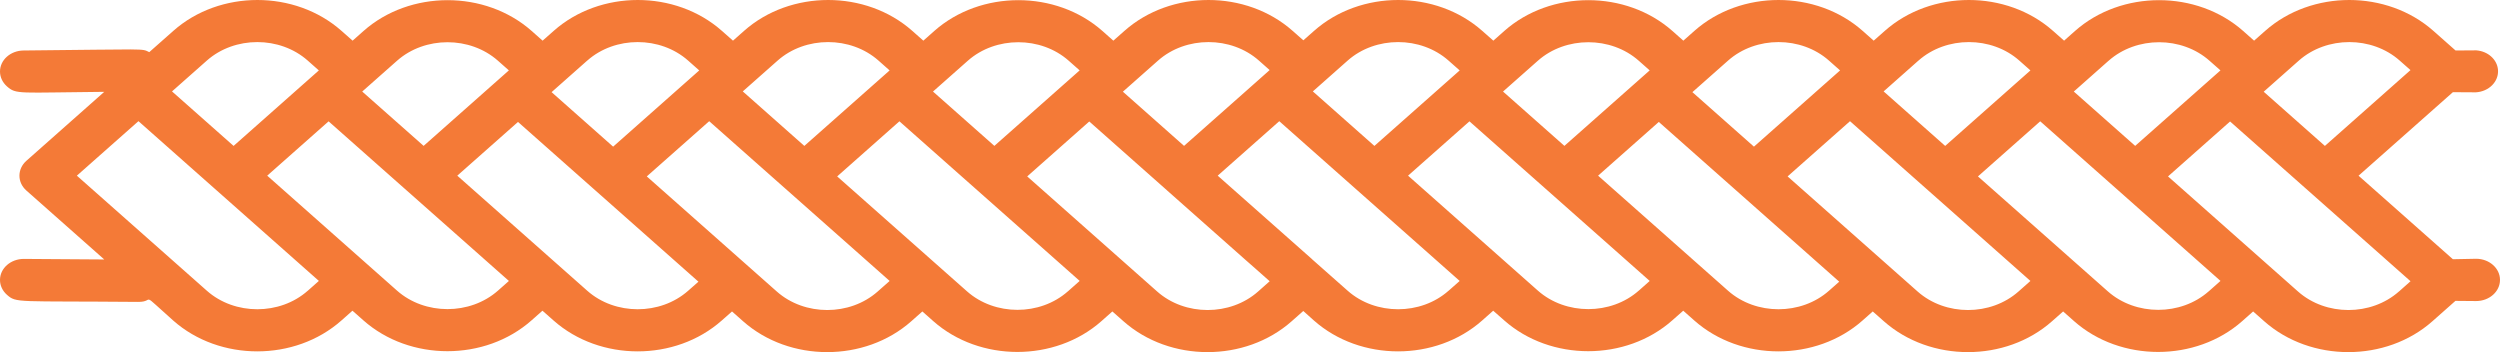 <svg width="71" height="10" viewBox="0 0 71 10" fill="none" xmlns="http://www.w3.org/2000/svg">
<path d="M70.326 7.349L69.662 7.362L66.983 4.99L69.662 2.618L70.316 2.622C70.689 2.599 70.969 2.313 70.943 1.984C70.92 1.69 70.658 1.455 70.326 1.43L69.738 1.434L69.107 0.876C67.788 -0.292 65.65 -0.292 64.332 0.876L64.016 1.155L63.706 0.88C62.387 -0.287 60.248 -0.287 58.93 0.88L58.62 1.155L58.304 0.876C56.986 -0.292 54.847 -0.292 53.529 0.876L53.213 1.155L52.898 0.876C51.579 -0.292 49.441 -0.292 48.122 0.876L47.807 1.155L47.497 0.88C46.178 -0.287 44.039 -0.287 42.721 0.88L42.411 1.155L42.095 0.876C40.776 -0.292 38.638 -0.292 37.32 0.876L37.015 1.145L36.71 0.876C35.391 -0.292 33.253 -0.292 31.935 0.876L31.619 1.155L31.309 0.88C29.99 -0.287 27.852 -0.287 26.533 0.88L26.223 1.155L25.908 0.876C24.589 -0.292 22.45 -0.292 21.132 0.876L20.817 1.155L20.501 0.876C19.182 -0.292 17.044 -0.292 15.726 0.876L15.41 1.155L15.1 0.88C13.781 -0.287 11.642 -0.287 10.324 0.88L10.014 1.155L9.698 0.876C8.379 -0.292 6.241 -0.292 4.923 0.876L4.239 1.481C4.01 1.371 4.245 1.401 0.672 1.434C0.296 1.436 -0.004 1.707 3.5749e-05 2.037C0.002 2.193 0.072 2.341 0.196 2.452C0.463 2.688 0.511 2.629 2.961 2.608L0.75 4.566C0.486 4.8 0.486 5.179 0.75 5.412L2.961 7.369L0.678 7.353C0.305 7.352 0.001 7.618 3.5749e-05 7.948C-0.001 8.107 0.07 8.259 0.196 8.371C0.468 8.612 0.458 8.544 3.921 8.574C4.432 8.579 3.93 8.228 4.919 9.103C6.238 10.271 8.376 10.271 9.695 9.103L10.01 8.824L10.32 9.098C11.639 10.266 13.778 10.266 15.096 9.098L15.406 8.824L15.722 9.103C17.041 10.271 19.179 10.271 20.497 9.103L20.789 8.845L21.104 9.124C22.423 10.292 24.561 10.292 25.88 9.124L26.195 8.845L26.505 9.12C27.824 10.287 29.963 10.287 31.281 9.12L31.591 8.845L31.907 9.124C33.226 10.292 35.364 10.292 36.683 9.124L37.013 8.832C37.102 8.912 37.209 9.008 37.316 9.103C38.635 10.271 40.774 10.271 42.092 9.103L42.407 8.824L42.718 9.098C44.037 10.266 46.175 10.266 47.493 9.098L47.804 8.824L48.119 9.103C49.438 10.271 51.577 10.271 52.895 9.103L53.186 8.845L53.502 9.124C54.821 10.292 56.959 10.292 58.277 9.124L58.593 8.845L58.903 9.12C60.222 10.287 62.36 10.287 63.679 9.12L63.989 8.845L64.304 9.124C65.623 10.292 67.762 10.292 69.08 9.124L69.734 8.545L70.322 8.55C70.697 8.55 71 8.28 71 7.949C71 7.618 70.696 7.349 70.322 7.349H70.326ZM65.287 1.721C66.079 1.02 67.362 1.02 68.152 1.721L68.458 1.991L66.027 4.144L64.289 2.605L65.287 1.721V1.721ZM59.885 1.725C60.677 1.024 61.959 1.024 62.75 1.725L63.061 1.999L60.639 4.143L58.896 2.6L59.884 1.725H59.885ZM54.484 1.721C55.275 1.02 56.558 1.02 57.349 1.721L57.664 2L55.243 4.144L53.495 2.596L54.483 1.721H54.484ZM49.077 1.721C49.869 1.02 51.152 1.02 51.943 1.721L52.258 2L49.812 4.165L48.064 2.617L49.077 1.721H49.077ZM43.675 1.725C44.467 1.024 45.75 1.024 46.541 1.725L46.851 1.999L44.429 4.143L42.686 2.6L43.675 1.725H43.675ZM41.139 1.721L41.455 2L39.033 4.144L37.285 2.596L38.273 1.721C39.065 1.02 40.348 1.02 41.139 1.721H41.139ZM32.888 1.721C33.68 1.02 34.963 1.02 35.754 1.721L36.058 1.99L35.36 2.609L33.627 4.143L31.89 2.604L32.888 1.721H32.888ZM27.486 1.725C28.278 1.024 29.561 1.024 30.352 1.725L30.662 1.999L28.24 4.143L26.497 2.6L27.486 1.725H27.486ZM22.084 1.721C22.876 1.02 24.159 1.02 24.95 1.721L25.265 2L22.843 4.144L21.095 2.596L22.084 1.721H22.084ZM16.678 1.721C17.469 1.02 18.752 1.02 19.543 1.721L19.858 2L17.413 4.165L15.665 2.617L16.677 1.721H16.678ZM11.276 1.725C12.068 1.024 13.351 1.024 14.142 1.725L14.452 1.999L12.031 4.143L10.287 2.6L11.276 1.725H11.276ZM5.874 1.721C6.666 1.02 7.949 1.02 8.74 1.721L9.055 2L6.634 4.144L4.885 2.596L5.874 1.721H5.874ZM8.74 8.257C7.949 8.958 6.666 8.958 5.875 8.257L2.183 4.989L3.932 3.441L9.056 7.978L8.741 8.257H8.74ZM14.142 8.254C13.35 8.954 12.067 8.954 11.276 8.254L7.589 4.989L9.332 3.446L14.453 7.979L14.142 8.254H14.142ZM19.544 8.257C18.752 8.958 17.469 8.958 16.678 8.257L12.987 4.989L14.711 3.463L19.836 8L19.544 8.257H19.544ZM24.926 8.279C24.135 8.98 22.852 8.98 22.061 8.279L18.369 5.01L20.141 3.442L25.266 7.979L24.926 8.279V8.279ZM30.328 8.274C29.537 8.975 28.254 8.975 27.463 8.274L23.776 5.01L25.543 3.445L30.663 7.978L30.329 8.274H30.328ZM35.73 8.279C34.938 8.98 33.655 8.98 32.864 8.279L29.173 5.01L30.935 3.45L33.132 5.396C33.138 5.401 33.143 5.407 33.149 5.412L35.36 7.37L35.664 7.637L36.059 7.987L35.73 8.279H35.73ZM41.139 8.257C40.348 8.958 39.065 8.958 38.274 8.257L37.263 7.363V7.361L34.583 4.989L36.331 3.442L41.455 7.979L41.139 8.258V8.257ZM46.541 8.254C45.75 8.954 44.467 8.954 43.676 8.254L39.989 4.989L41.732 3.446L46.852 7.979L46.542 8.254H46.541ZM51.943 8.257C51.151 8.958 49.868 8.958 49.077 8.257L45.386 4.989L47.11 3.463L52.234 8L51.943 8.257H51.943ZM57.325 8.279C56.533 8.98 55.251 8.98 54.46 8.279L50.768 5.01L52.54 3.442L57.664 7.979L57.325 8.279V8.279ZM62.727 8.274C61.935 8.975 60.653 8.975 59.862 8.274L56.174 5.01L57.942 3.445L63.062 7.978L62.728 8.274H62.727ZM68.129 8.279C67.337 8.98 66.055 8.98 65.264 8.279L61.572 5.01L63.334 3.45L68.459 7.987L68.13 8.279H68.129Z" fill="#F47A37"/>
</svg>

